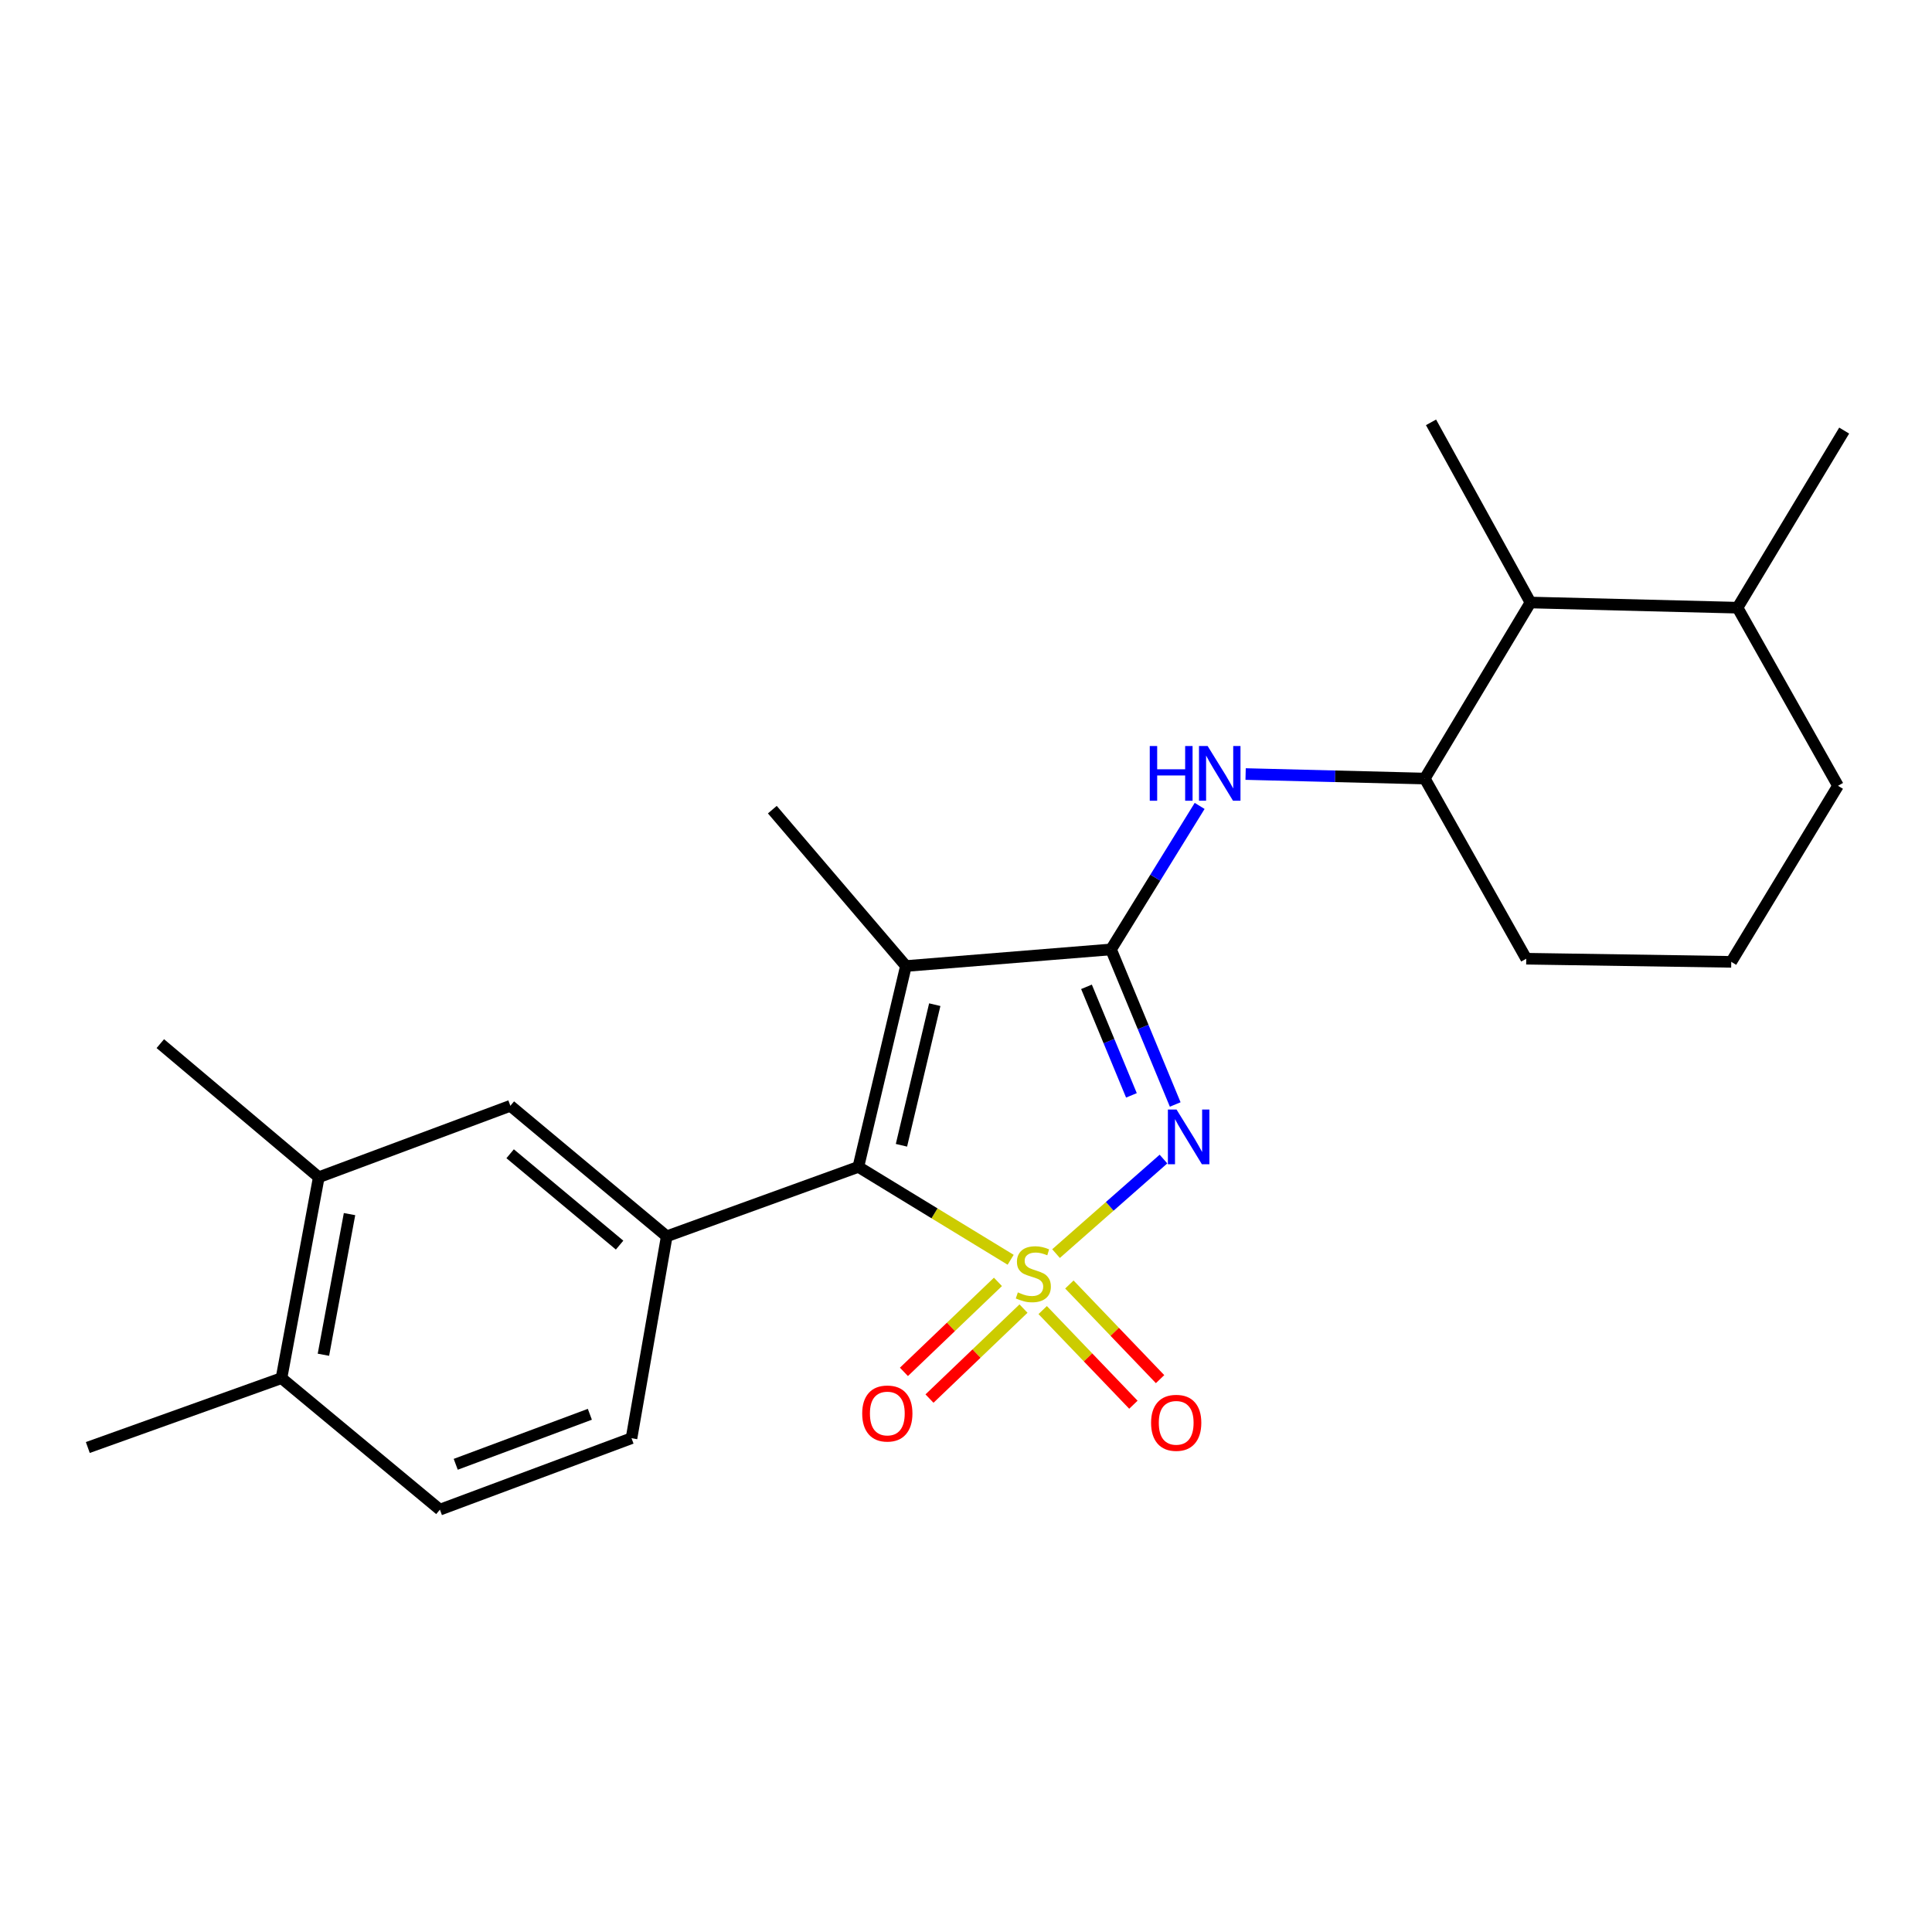 <?xml version='1.0' encoding='iso-8859-1'?>
<svg version='1.1' baseProfile='full'
              xmlns='http://www.w3.org/2000/svg'
                      xmlns:rdkit='http://www.rdkit.org/xml'
                      xmlns:xlink='http://www.w3.org/1999/xlink'
                  xml:space='preserve'
width='1000px' height='1000px' viewBox='0 0 1000 1000'>
<!-- END OF HEADER -->
<rect style='opacity:1.0;fill:#FFFFFF;stroke:none' width='1000' height='1000' x='0' y='0'> </rect>
<path class='bond-0' d='M 546.602,648.867 L 574.408,624.397' style='fill:none;fill-rule:evenodd;stroke:#CCCC00;stroke-width:6px;stroke-linecap:butt;stroke-linejoin:miter;stroke-opacity:1' />
<path class='bond-0' d='M 574.408,624.397 L 602.213,599.926' style='fill:none;fill-rule:evenodd;stroke:#0000FF;stroke-width:6px;stroke-linecap:butt;stroke-linejoin:miter;stroke-opacity:1' />
<path class='bond-2' d='M 523.113,652.06 L 483.695,628.021' style='fill:none;fill-rule:evenodd;stroke:#CCCC00;stroke-width:6px;stroke-linecap:butt;stroke-linejoin:miter;stroke-opacity:1' />
<path class='bond-2' d='M 483.695,628.021 L 444.278,603.982' style='fill:none;fill-rule:evenodd;stroke:#000000;stroke-width:6px;stroke-linecap:butt;stroke-linejoin:miter;stroke-opacity:1' />
<path class='bond-6' d='M 516.534,663.499 L 492.203,686.79' style='fill:none;fill-rule:evenodd;stroke:#CCCC00;stroke-width:6px;stroke-linecap:butt;stroke-linejoin:miter;stroke-opacity:1' />
<path class='bond-6' d='M 492.203,686.79 L 467.872,710.08' style='fill:none;fill-rule:evenodd;stroke:#FF0000;stroke-width:6px;stroke-linecap:butt;stroke-linejoin:miter;stroke-opacity:1' />
<path class='bond-6' d='M 529.765,677.321 L 505.434,700.612' style='fill:none;fill-rule:evenodd;stroke:#CCCC00;stroke-width:6px;stroke-linecap:butt;stroke-linejoin:miter;stroke-opacity:1' />
<path class='bond-6' d='M 505.434,700.612 L 481.103,723.902' style='fill:none;fill-rule:evenodd;stroke:#FF0000;stroke-width:6px;stroke-linecap:butt;stroke-linejoin:miter;stroke-opacity:1' />
<path class='bond-7' d='M 539.69,678.095 L 563.167,702.587' style='fill:none;fill-rule:evenodd;stroke:#CCCC00;stroke-width:6px;stroke-linecap:butt;stroke-linejoin:miter;stroke-opacity:1' />
<path class='bond-7' d='M 563.167,702.587 L 586.643,727.08' style='fill:none;fill-rule:evenodd;stroke:#FF0000;stroke-width:6px;stroke-linecap:butt;stroke-linejoin:miter;stroke-opacity:1' />
<path class='bond-7' d='M 553.503,664.855 L 576.98,689.347' style='fill:none;fill-rule:evenodd;stroke:#CCCC00;stroke-width:6px;stroke-linecap:butt;stroke-linejoin:miter;stroke-opacity:1' />
<path class='bond-7' d='M 576.98,689.347 L 600.456,713.84' style='fill:none;fill-rule:evenodd;stroke:#FF0000;stroke-width:6px;stroke-linecap:butt;stroke-linejoin:miter;stroke-opacity:1' />
<path class='bond-1' d='M 608.288,571.676 L 591.673,531.549' style='fill:none;fill-rule:evenodd;stroke:#0000FF;stroke-width:6px;stroke-linecap:butt;stroke-linejoin:miter;stroke-opacity:1' />
<path class='bond-1' d='M 591.673,531.549 L 575.058,491.422' style='fill:none;fill-rule:evenodd;stroke:#000000;stroke-width:6px;stroke-linecap:butt;stroke-linejoin:miter;stroke-opacity:1' />
<path class='bond-1' d='M 585.626,566.958 L 573.995,538.869' style='fill:none;fill-rule:evenodd;stroke:#0000FF;stroke-width:6px;stroke-linecap:butt;stroke-linejoin:miter;stroke-opacity:1' />
<path class='bond-1' d='M 573.995,538.869 L 562.364,510.78' style='fill:none;fill-rule:evenodd;stroke:#000000;stroke-width:6px;stroke-linecap:butt;stroke-linejoin:miter;stroke-opacity:1' />
<path class='bond-5' d='M 575.058,491.422 L 597.996,454.281' style='fill:none;fill-rule:evenodd;stroke:#000000;stroke-width:6px;stroke-linecap:butt;stroke-linejoin:miter;stroke-opacity:1' />
<path class='bond-5' d='M 597.996,454.281 L 620.934,417.14' style='fill:none;fill-rule:evenodd;stroke:#0000FF;stroke-width:6px;stroke-linecap:butt;stroke-linejoin:miter;stroke-opacity:1' />
<path class='bond-24' d='M 575.058,491.422 L 468.908,500.011' style='fill:none;fill-rule:evenodd;stroke:#000000;stroke-width:6px;stroke-linecap:butt;stroke-linejoin:miter;stroke-opacity:1' />
<path class='bond-3' d='M 444.278,603.982 L 468.908,500.011' style='fill:none;fill-rule:evenodd;stroke:#000000;stroke-width:6px;stroke-linecap:butt;stroke-linejoin:miter;stroke-opacity:1' />
<path class='bond-3' d='M 466.591,592.797 L 483.832,520.017' style='fill:none;fill-rule:evenodd;stroke:#000000;stroke-width:6px;stroke-linecap:butt;stroke-linejoin:miter;stroke-opacity:1' />
<path class='bond-4' d='M 444.278,603.982 L 345.101,639.911' style='fill:none;fill-rule:evenodd;stroke:#000000;stroke-width:6px;stroke-linecap:butt;stroke-linejoin:miter;stroke-opacity:1' />
<path class='bond-16' d='M 468.908,500.011 L 399.76,419.075' style='fill:none;fill-rule:evenodd;stroke:#000000;stroke-width:6px;stroke-linecap:butt;stroke-linejoin:miter;stroke-opacity:1' />
<path class='bond-9' d='M 345.101,639.911 L 264.165,572.358' style='fill:none;fill-rule:evenodd;stroke:#000000;stroke-width:6px;stroke-linecap:butt;stroke-linejoin:miter;stroke-opacity:1' />
<path class='bond-9' d='M 320.7,644.467 L 264.045,597.18' style='fill:none;fill-rule:evenodd;stroke:#000000;stroke-width:6px;stroke-linecap:butt;stroke-linejoin:miter;stroke-opacity:1' />
<path class='bond-12' d='M 345.101,639.911 L 326.871,744.413' style='fill:none;fill-rule:evenodd;stroke:#000000;stroke-width:6px;stroke-linecap:butt;stroke-linejoin:miter;stroke-opacity:1' />
<path class='bond-8' d='M 644.727,400.64 L 691.094,401.811' style='fill:none;fill-rule:evenodd;stroke:#0000FF;stroke-width:6px;stroke-linecap:butt;stroke-linejoin:miter;stroke-opacity:1' />
<path class='bond-8' d='M 691.094,401.811 L 737.461,402.981' style='fill:none;fill-rule:evenodd;stroke:#000000;stroke-width:6px;stroke-linecap:butt;stroke-linejoin:miter;stroke-opacity:1' />
<path class='bond-11' d='M 737.461,402.981 L 792.163,311.861' style='fill:none;fill-rule:evenodd;stroke:#000000;stroke-width:6px;stroke-linecap:butt;stroke-linejoin:miter;stroke-opacity:1' />
<path class='bond-17' d='M 737.461,402.981 L 789.984,496.226' style='fill:none;fill-rule:evenodd;stroke:#000000;stroke-width:6px;stroke-linecap:butt;stroke-linejoin:miter;stroke-opacity:1' />
<path class='bond-10' d='M 264.165,572.358 L 164.998,609.329' style='fill:none;fill-rule:evenodd;stroke:#000000;stroke-width:6px;stroke-linecap:butt;stroke-linejoin:miter;stroke-opacity:1' />
<path class='bond-19' d='M 164.998,609.329 L 82.978,540.181' style='fill:none;fill-rule:evenodd;stroke:#000000;stroke-width:6px;stroke-linecap:butt;stroke-linejoin:miter;stroke-opacity:1' />
<path class='bond-25' d='M 164.998,609.329 L 145.695,713.321' style='fill:none;fill-rule:evenodd;stroke:#000000;stroke-width:6px;stroke-linecap:butt;stroke-linejoin:miter;stroke-opacity:1' />
<path class='bond-25' d='M 180.915,628.42 L 167.403,701.214' style='fill:none;fill-rule:evenodd;stroke:#000000;stroke-width:6px;stroke-linecap:butt;stroke-linejoin:miter;stroke-opacity:1' />
<path class='bond-15' d='M 792.163,311.861 L 899.334,314.54' style='fill:none;fill-rule:evenodd;stroke:#000000;stroke-width:6px;stroke-linecap:butt;stroke-linejoin:miter;stroke-opacity:1' />
<path class='bond-20' d='M 792.163,311.861 L 740.693,218.605' style='fill:none;fill-rule:evenodd;stroke:#000000;stroke-width:6px;stroke-linecap:butt;stroke-linejoin:miter;stroke-opacity:1' />
<path class='bond-14' d='M 326.871,744.413 L 227.694,781.395' style='fill:none;fill-rule:evenodd;stroke:#000000;stroke-width:6px;stroke-linecap:butt;stroke-linejoin:miter;stroke-opacity:1' />
<path class='bond-14' d='M 305.309,732.033 L 235.885,757.92' style='fill:none;fill-rule:evenodd;stroke:#000000;stroke-width:6px;stroke-linecap:butt;stroke-linejoin:miter;stroke-opacity:1' />
<path class='bond-13' d='M 145.695,713.321 L 227.694,781.395' style='fill:none;fill-rule:evenodd;stroke:#000000;stroke-width:6px;stroke-linecap:butt;stroke-linejoin:miter;stroke-opacity:1' />
<path class='bond-22' d='M 145.695,713.321 L 45.455,749.229' style='fill:none;fill-rule:evenodd;stroke:#000000;stroke-width:6px;stroke-linecap:butt;stroke-linejoin:miter;stroke-opacity:1' />
<path class='bond-23' d='M 899.334,314.54 L 954.545,222.868' style='fill:none;fill-rule:evenodd;stroke:#000000;stroke-width:6px;stroke-linecap:butt;stroke-linejoin:miter;stroke-opacity:1' />
<path class='bond-26' d='M 899.334,314.54 L 951.346,406.723' style='fill:none;fill-rule:evenodd;stroke:#000000;stroke-width:6px;stroke-linecap:butt;stroke-linejoin:miter;stroke-opacity:1' />
<path class='bond-18' d='M 789.984,496.226 L 896.092,497.853' style='fill:none;fill-rule:evenodd;stroke:#000000;stroke-width:6px;stroke-linecap:butt;stroke-linejoin:miter;stroke-opacity:1' />
<path class='bond-21' d='M 896.092,497.853 L 951.346,406.723' style='fill:none;fill-rule:evenodd;stroke:#000000;stroke-width:6px;stroke-linecap:butt;stroke-linejoin:miter;stroke-opacity:1' />
<path  class='atom-0' d='M 526.845 668.935
Q 527.165 669.055, 528.485 669.615
Q 529.805 670.175, 531.245 670.535
Q 532.725 670.855, 534.165 670.855
Q 536.845 670.855, 538.405 669.575
Q 539.965 668.255, 539.965 665.975
Q 539.965 664.415, 539.165 663.455
Q 538.405 662.495, 537.205 661.975
Q 536.005 661.455, 534.005 660.855
Q 531.485 660.095, 529.965 659.375
Q 528.485 658.655, 527.405 657.135
Q 526.365 655.615, 526.365 653.055
Q 526.365 649.495, 528.765 647.295
Q 531.205 645.095, 536.005 645.095
Q 539.285 645.095, 543.005 646.655
L 542.085 649.735
Q 538.685 648.335, 536.125 648.335
Q 533.365 648.335, 531.845 649.495
Q 530.325 650.615, 530.365 652.575
Q 530.365 654.095, 531.125 655.015
Q 531.925 655.935, 533.045 656.455
Q 534.205 656.975, 536.125 657.575
Q 538.685 658.375, 540.205 659.175
Q 541.725 659.975, 542.805 661.615
Q 543.925 663.215, 543.925 665.975
Q 543.925 669.895, 541.285 672.015
Q 538.685 674.095, 534.325 674.095
Q 531.805 674.095, 529.885 673.535
Q 528.005 673.015, 525.765 672.095
L 526.845 668.935
' fill='#CCCC00'/>
<path  class='atom-1' d='M 608.979 574.302
L 618.259 589.302
Q 619.179 590.782, 620.659 593.462
Q 622.139 596.142, 622.219 596.302
L 622.219 574.302
L 625.979 574.302
L 625.979 602.622
L 622.099 602.622
L 612.139 586.222
Q 610.979 584.302, 609.739 582.102
Q 608.539 579.902, 608.179 579.222
L 608.179 602.622
L 604.499 602.622
L 604.499 574.302
L 608.979 574.302
' fill='#0000FF'/>
<path  class='atom-6' d='M 595.113 386.142
L 598.953 386.142
L 598.953 398.182
L 613.433 398.182
L 613.433 386.142
L 617.273 386.142
L 617.273 414.462
L 613.433 414.462
L 613.433 401.382
L 598.953 401.382
L 598.953 414.462
L 595.113 414.462
L 595.113 386.142
' fill='#0000FF'/>
<path  class='atom-6' d='M 625.073 386.142
L 634.353 401.142
Q 635.273 402.622, 636.753 405.302
Q 638.233 407.982, 638.313 408.142
L 638.313 386.142
L 642.073 386.142
L 642.073 414.462
L 638.193 414.462
L 628.233 398.062
Q 627.073 396.142, 625.833 393.942
Q 624.633 391.742, 624.273 391.062
L 624.273 414.462
L 620.593 414.462
L 620.593 386.142
L 625.073 386.142
' fill='#0000FF'/>
<path  class='atom-7' d='M 446.277 731.631
Q 446.277 724.831, 449.637 721.031
Q 452.997 717.231, 459.277 717.231
Q 465.557 717.231, 468.917 721.031
Q 472.277 724.831, 472.277 731.631
Q 472.277 738.511, 468.877 742.431
Q 465.477 746.311, 459.277 746.311
Q 453.037 746.311, 449.637 742.431
Q 446.277 738.551, 446.277 731.631
M 459.277 743.111
Q 463.597 743.111, 465.917 740.231
Q 468.277 737.311, 468.277 731.631
Q 468.277 726.071, 465.917 723.271
Q 463.597 720.431, 459.277 720.431
Q 454.957 720.431, 452.597 723.231
Q 450.277 726.031, 450.277 731.631
Q 450.277 737.351, 452.597 740.231
Q 454.957 743.111, 459.277 743.111
' fill='#FF0000'/>
<path  class='atom-8' d='M 595.797 736.447
Q 595.797 729.647, 599.157 725.847
Q 602.517 722.047, 608.797 722.047
Q 615.077 722.047, 618.437 725.847
Q 621.797 729.647, 621.797 736.447
Q 621.797 743.327, 618.397 747.247
Q 614.997 751.127, 608.797 751.127
Q 602.557 751.127, 599.157 747.247
Q 595.797 743.367, 595.797 736.447
M 608.797 747.927
Q 613.117 747.927, 615.437 745.047
Q 617.797 742.127, 617.797 736.447
Q 617.797 730.887, 615.437 728.087
Q 613.117 725.247, 608.797 725.247
Q 604.477 725.247, 602.117 728.047
Q 599.797 730.847, 599.797 736.447
Q 599.797 742.167, 602.117 745.047
Q 604.477 747.927, 608.797 747.927
' fill='#FF0000'/>
</svg>
